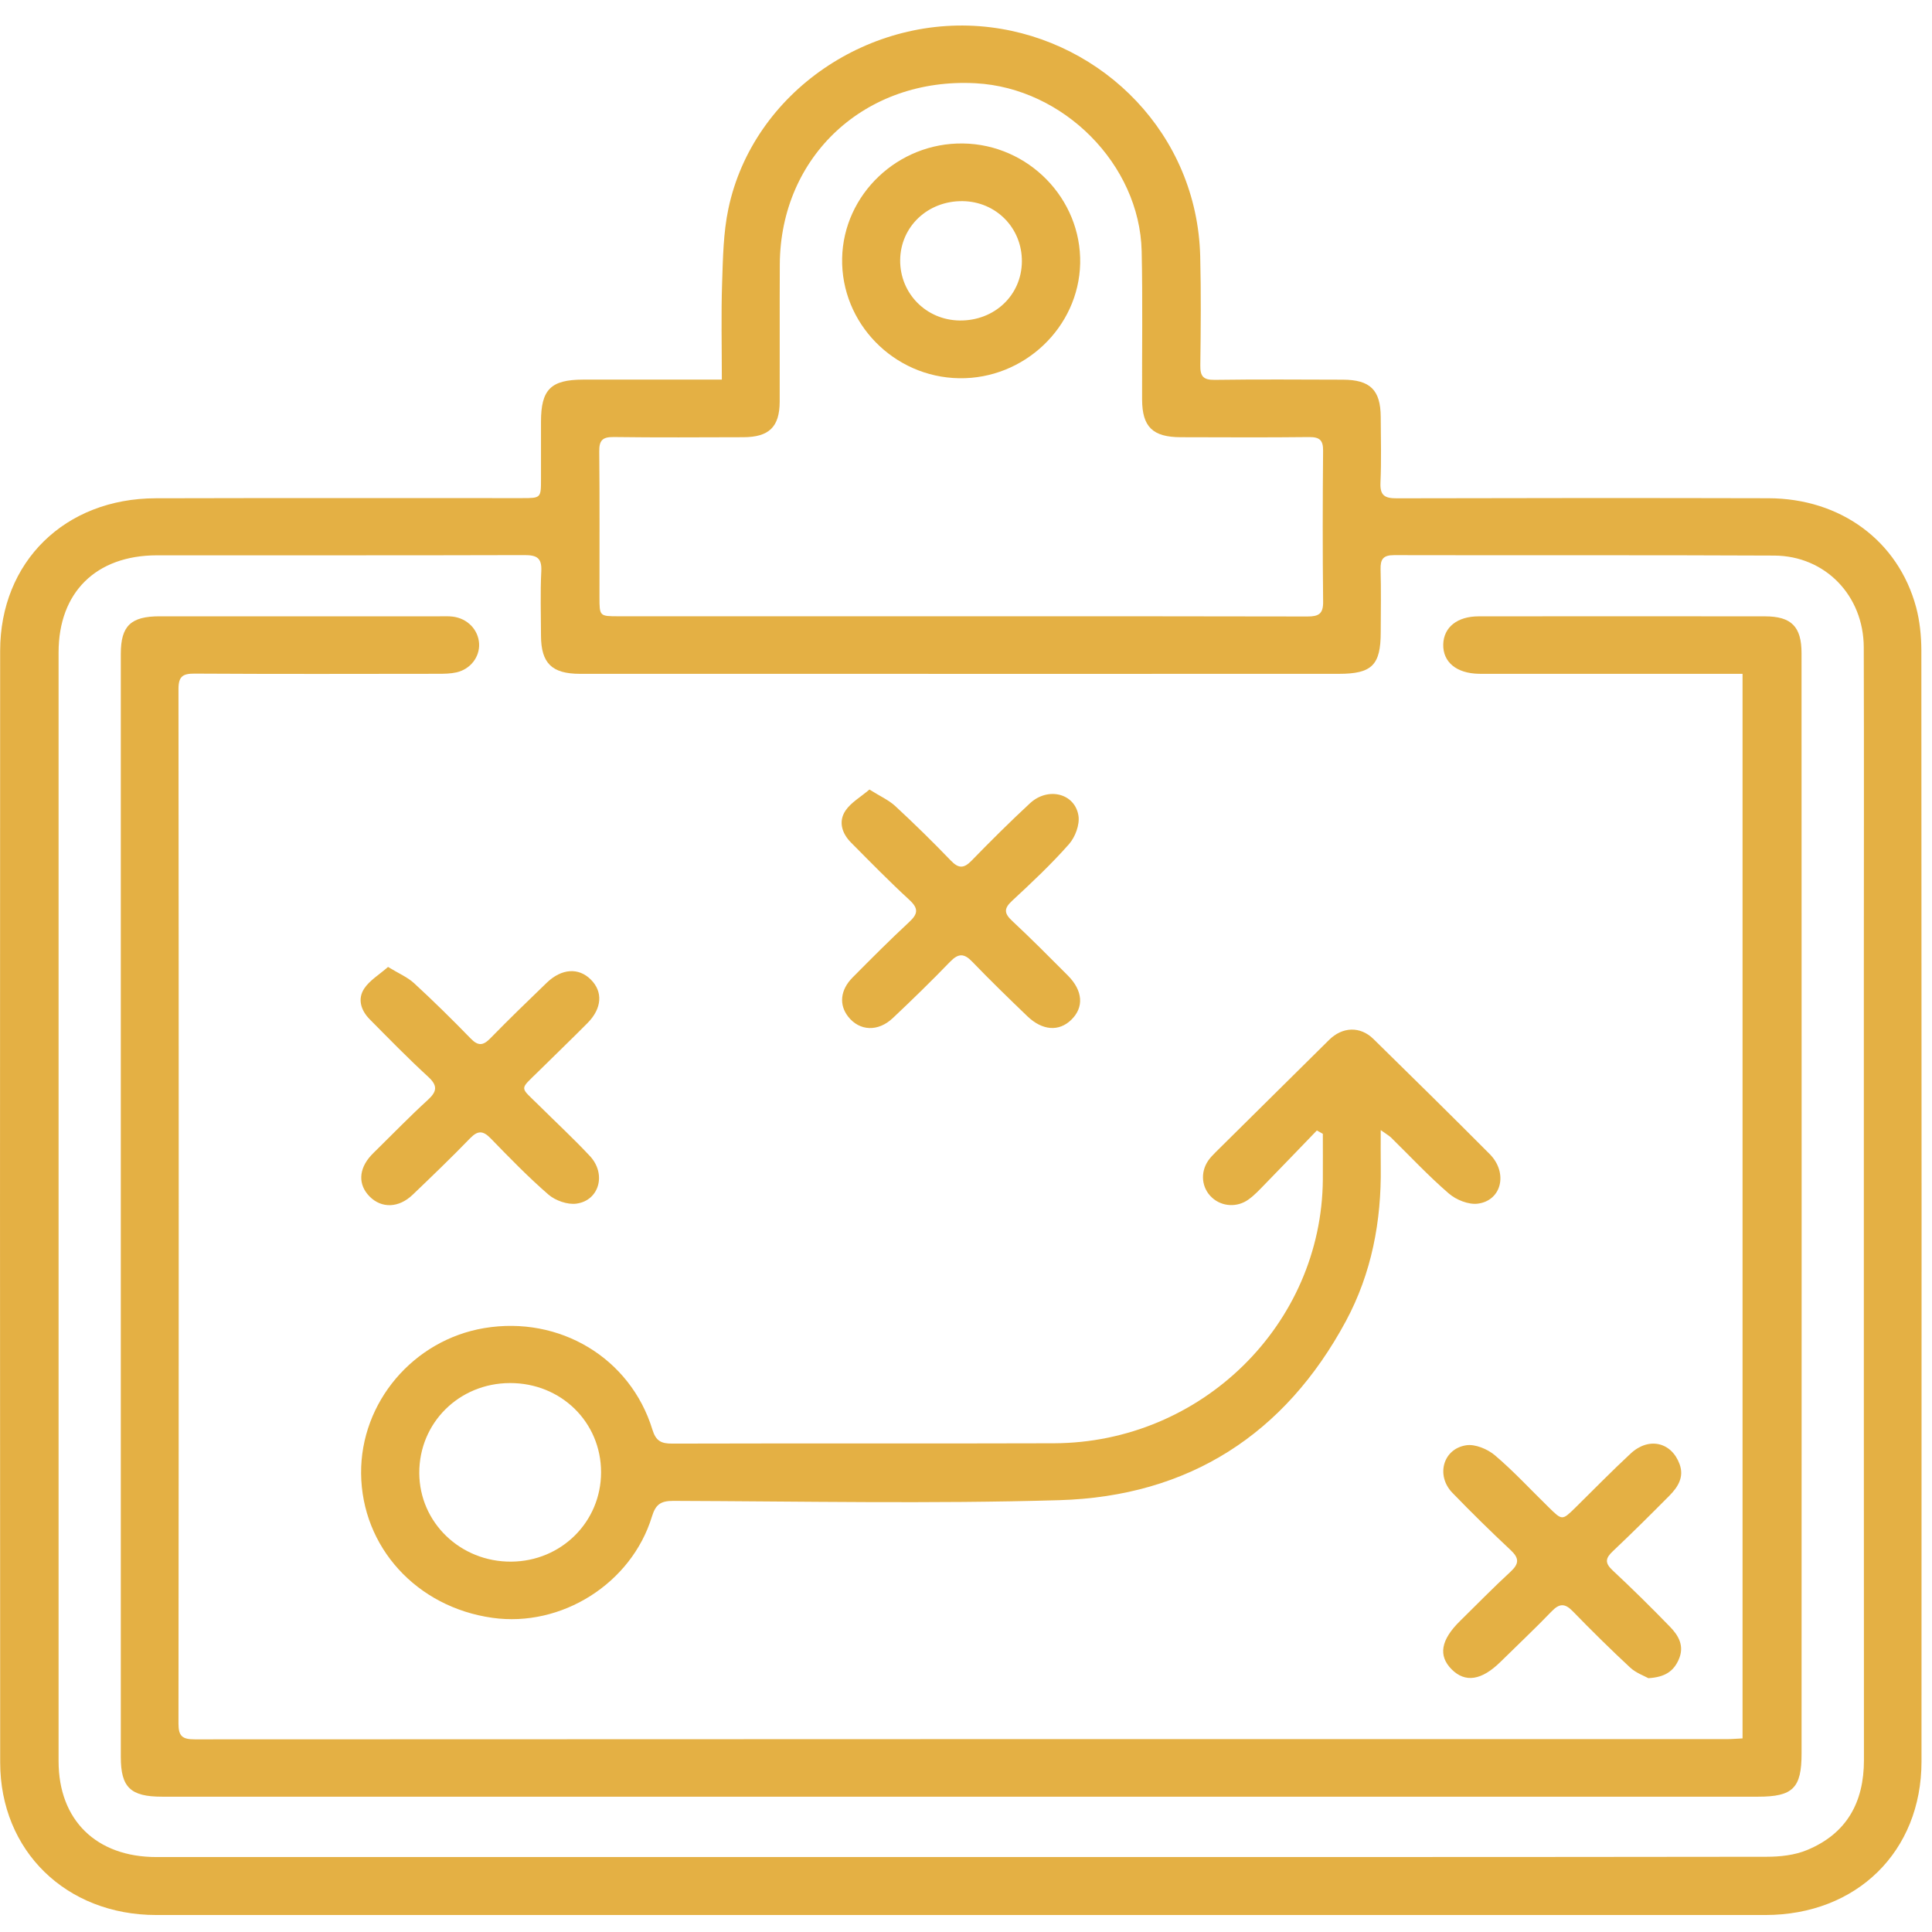 <svg width="53" height="53" viewBox="0 0 53 53" fill="none" xmlns="http://www.w3.org/2000/svg">
<path d="M19.802 10.414C19.802 9.489 19.781 8.633 19.809 7.778C19.832 7.09 19.841 6.389 19.983 5.72C20.66 2.522 23.883 0.342 27.174 0.749C30.27 1.132 32.84 3.685 32.925 7.029C32.95 8.028 32.941 9.026 32.928 10.025C32.924 10.322 33.008 10.425 33.322 10.421C34.493 10.404 35.665 10.413 36.837 10.416C37.587 10.417 37.873 10.698 37.877 11.437C37.88 12.04 37.897 12.642 37.87 13.242C37.855 13.59 37.984 13.672 38.319 13.67C41.716 13.661 45.114 13.66 48.513 13.668C50.495 13.673 52.073 14.837 52.564 16.657C52.665 17.036 52.706 17.44 52.708 17.833C52.715 27.997 52.716 38.162 52.712 48.326C52.711 50.793 50.932 52.534 48.426 52.534C33.715 52.536 19.001 52.536 4.288 52.534C1.816 52.534 0.007 50.776 0.005 48.349C-0.001 38.185 -0.001 28.02 0.004 17.856C0.005 15.412 1.78 13.674 4.272 13.669C7.619 13.66 10.965 13.666 14.31 13.665C14.84 13.665 14.841 13.665 14.841 13.142C14.841 12.617 14.841 12.092 14.841 11.568C14.841 10.684 15.111 10.416 15.995 10.414C17.101 10.414 18.209 10.414 19.316 10.414H19.802ZM26.36 50.944C33.729 50.944 41.099 50.946 48.468 50.936C48.836 50.936 49.234 50.892 49.569 50.753C50.665 50.301 51.133 49.437 51.133 48.286C51.129 41.157 51.13 34.026 51.13 26.897C51.13 23.85 51.137 20.804 51.128 17.757C51.123 16.338 50.072 15.248 48.673 15.241C45.197 15.224 41.721 15.237 38.245 15.229C37.945 15.228 37.867 15.34 37.873 15.614C37.889 16.19 37.879 16.766 37.877 17.342C37.877 18.245 37.637 18.485 36.727 18.485C34.305 18.486 31.883 18.486 29.461 18.486C24.944 18.486 20.427 18.486 15.908 18.485C15.137 18.484 14.844 18.192 14.841 17.44C14.84 16.85 14.819 16.261 14.849 15.673C14.868 15.306 14.729 15.226 14.381 15.228C11.023 15.238 7.663 15.232 4.304 15.234C2.633 15.236 1.607 16.25 1.607 17.898C1.605 28.037 1.605 38.176 1.607 48.314C1.607 49.932 2.643 50.944 4.293 50.944C11.649 50.944 19.004 50.944 26.36 50.944ZM26.34 16.906C29.515 16.906 32.691 16.904 35.865 16.912C36.177 16.913 36.301 16.837 36.297 16.508C36.281 15.126 36.284 13.744 36.296 12.362C36.298 12.077 36.203 11.988 35.913 11.99C34.741 12.004 33.571 11.996 32.398 11.994C31.624 11.994 31.333 11.713 31.331 10.96C31.326 9.602 31.349 8.246 31.319 6.89C31.264 4.51 29.176 2.413 26.765 2.284C23.742 2.12 21.407 4.278 21.392 7.256C21.385 8.509 21.393 9.764 21.389 11.017C21.387 11.712 21.097 11.993 20.389 11.994C19.205 11.997 18.02 12.005 16.836 11.989C16.523 11.985 16.436 12.085 16.439 12.385C16.452 13.716 16.444 15.046 16.445 16.377C16.445 16.905 16.447 16.906 16.969 16.906C20.092 16.906 23.216 16.906 26.34 16.906Z" fill="#E4B044"/>
<path d="M47.803 47.689V18.485H47.328C45.178 18.485 43.031 18.485 40.883 18.485C40.779 18.485 40.674 18.487 40.57 18.484C39.955 18.473 39.58 18.163 39.592 17.676C39.605 17.207 39.976 16.908 40.565 16.908C43.182 16.905 45.8 16.905 48.416 16.908C49.142 16.908 49.421 17.189 49.421 17.919C49.422 22.949 49.424 27.98 49.424 33.012C49.424 38.043 49.422 43.073 49.422 48.104C49.422 49.052 49.184 49.288 48.23 49.288C33.635 49.288 19.04 49.288 4.444 49.288C3.581 49.288 3.314 49.033 3.314 48.199C3.314 38.112 3.314 28.024 3.314 17.936C3.314 17.169 3.589 16.907 4.38 16.907C6.944 16.907 9.509 16.907 12.073 16.907C12.191 16.907 12.309 16.901 12.425 16.916C12.826 16.967 13.123 17.277 13.143 17.659C13.161 18.02 12.911 18.353 12.528 18.444C12.365 18.481 12.192 18.484 12.024 18.484C9.797 18.487 7.57 18.492 5.344 18.479C5.012 18.477 4.896 18.555 4.896 18.904C4.905 28.364 4.905 37.824 4.896 47.285C4.896 47.627 5.002 47.715 5.341 47.715C19.364 47.708 33.386 47.708 47.409 47.708C47.525 47.708 47.641 47.697 47.803 47.689Z" fill="#E4B044"/>
<path d="M36.125 31.012C35.644 31.51 35.165 32.01 34.681 32.506C34.546 32.645 34.412 32.788 34.256 32.901C33.942 33.132 33.521 33.104 33.249 32.854C32.964 32.594 32.918 32.169 33.146 31.837C33.204 31.753 33.277 31.68 33.35 31.606C34.386 30.58 35.422 29.553 36.46 28.528C36.826 28.165 37.313 28.146 37.676 28.501C38.745 29.549 39.812 30.6 40.868 31.661C41.374 32.172 41.196 32.938 40.537 33.02C40.285 33.052 39.944 32.914 39.745 32.741C39.188 32.261 38.685 31.721 38.16 31.206C38.106 31.154 38.04 31.118 37.877 31.002C37.877 31.4 37.874 31.708 37.878 32.017C37.897 33.501 37.628 34.929 36.92 36.245C35.25 39.344 32.614 41.05 29.057 41.154C25.532 41.257 22.001 41.185 18.473 41.173C18.125 41.172 17.986 41.27 17.884 41.604C17.321 43.444 15.4 44.649 13.506 44.381C11.425 44.088 9.925 42.438 9.906 40.422C9.889 38.47 11.338 36.76 13.285 36.433C15.35 36.088 17.293 37.25 17.897 39.218C17.992 39.528 18.134 39.604 18.444 39.602C21.932 39.592 25.421 39.604 28.91 39.593C32.958 39.58 36.26 36.333 36.289 32.356C36.292 31.938 36.289 31.521 36.289 31.104C36.234 31.073 36.18 31.042 36.125 31.012ZM13.989 37.941C12.593 37.945 11.498 39.032 11.502 40.408C11.506 41.766 12.63 42.85 14.026 42.84C15.4 42.83 16.488 41.748 16.489 40.389C16.489 39.013 15.39 37.937 13.989 37.941Z" fill="#E4B044"/>
<path d="M23.851 21.659C24.143 21.843 24.383 21.948 24.563 22.116C25.084 22.598 25.591 23.096 26.083 23.607C26.293 23.826 26.439 23.831 26.652 23.611C27.173 23.075 27.704 22.547 28.253 22.038C28.745 21.58 29.485 21.759 29.585 22.376C29.624 22.623 29.496 22.964 29.324 23.159C28.839 23.708 28.301 24.215 27.761 24.715C27.527 24.932 27.553 25.064 27.772 25.268C28.291 25.752 28.791 26.256 29.292 26.759C29.709 27.176 29.741 27.632 29.388 27.976C29.051 28.304 28.597 28.275 28.183 27.878C27.671 27.386 27.161 26.891 26.669 26.38C26.447 26.149 26.291 26.15 26.065 26.382C25.555 26.91 25.028 27.424 24.493 27.928C24.087 28.312 23.579 28.286 23.268 27.89C23.012 27.564 23.049 27.158 23.388 26.816C23.897 26.303 24.407 25.79 24.936 25.299C25.18 25.074 25.208 24.927 24.947 24.687C24.396 24.18 23.872 23.644 23.345 23.113C23.095 22.861 22.995 22.536 23.193 22.239C23.343 22.015 23.608 21.867 23.851 21.659Z" fill="#E4B044"/>
<path d="M45.219 46.037C45.105 45.973 44.879 45.894 44.719 45.745C44.18 45.245 43.656 44.726 43.144 44.2C42.932 43.982 42.782 43.981 42.569 44.201C42.114 44.674 41.633 45.126 41.164 45.588C40.643 46.101 40.194 46.169 39.82 45.792C39.45 45.418 39.526 44.986 40.053 44.468C40.514 44.016 40.964 43.553 41.439 43.116C41.673 42.898 41.681 42.749 41.444 42.526C40.898 42.016 40.363 41.489 39.843 40.952C39.386 40.48 39.583 39.746 40.221 39.648C40.468 39.609 40.809 39.753 41.011 39.924C41.531 40.366 41.996 40.872 42.486 41.35C42.855 41.713 42.856 41.712 43.214 41.361C43.72 40.864 44.216 40.354 44.736 39.872C45.233 39.412 45.858 39.561 46.078 40.172C46.204 40.526 46.027 40.797 45.794 41.033C45.285 41.546 44.772 42.056 44.247 42.552C44.041 42.745 44.019 42.874 44.237 43.078C44.776 43.581 45.299 44.098 45.811 44.625C46.052 44.872 46.215 45.158 46.051 45.528C45.912 45.842 45.681 46.01 45.219 46.037Z" fill="#E4B044"/>
<path d="M10.645 26.526C10.94 26.706 11.182 26.807 11.362 26.974C11.893 27.463 12.409 27.971 12.913 28.49C13.118 28.701 13.256 28.685 13.453 28.482C13.957 27.966 14.477 27.462 14.997 26.961C15.406 26.566 15.872 26.538 16.206 26.87C16.544 27.205 16.516 27.661 16.12 28.062C15.674 28.511 15.218 28.95 14.768 29.394C14.242 29.913 14.254 29.798 14.782 30.321C15.249 30.785 15.734 31.233 16.182 31.713C16.641 32.203 16.441 32.934 15.813 33.019C15.569 33.053 15.237 32.935 15.048 32.773C14.492 32.291 13.978 31.762 13.466 31.234C13.256 31.017 13.113 31.003 12.896 31.226C12.385 31.754 11.854 32.265 11.322 32.774C10.94 33.141 10.47 33.154 10.142 32.826C9.82 32.503 9.834 32.073 10.181 31.695C10.233 31.638 10.289 31.585 10.345 31.53C10.805 31.078 11.254 30.614 11.732 30.178C11.988 29.945 12.016 29.785 11.742 29.535C11.19 29.029 10.668 28.493 10.141 27.961C9.902 27.719 9.802 27.405 9.992 27.118C10.14 26.894 10.4 26.741 10.645 26.526Z" fill="#E4B044"/>
<path d="M26.313 10.376C24.516 10.348 23.066 8.861 23.102 7.084C23.138 5.329 24.636 3.909 26.42 3.936C28.214 3.962 29.669 5.453 29.632 7.226C29.594 8.978 28.093 10.404 26.313 10.376ZM28.033 7.176C28.041 6.257 27.328 5.53 26.408 5.518C25.454 5.506 24.704 6.214 24.694 7.133C24.685 8.046 25.405 8.78 26.324 8.792C27.28 8.804 28.025 8.1 28.033 7.176Z" fill="#E4B044"/>
</svg>

